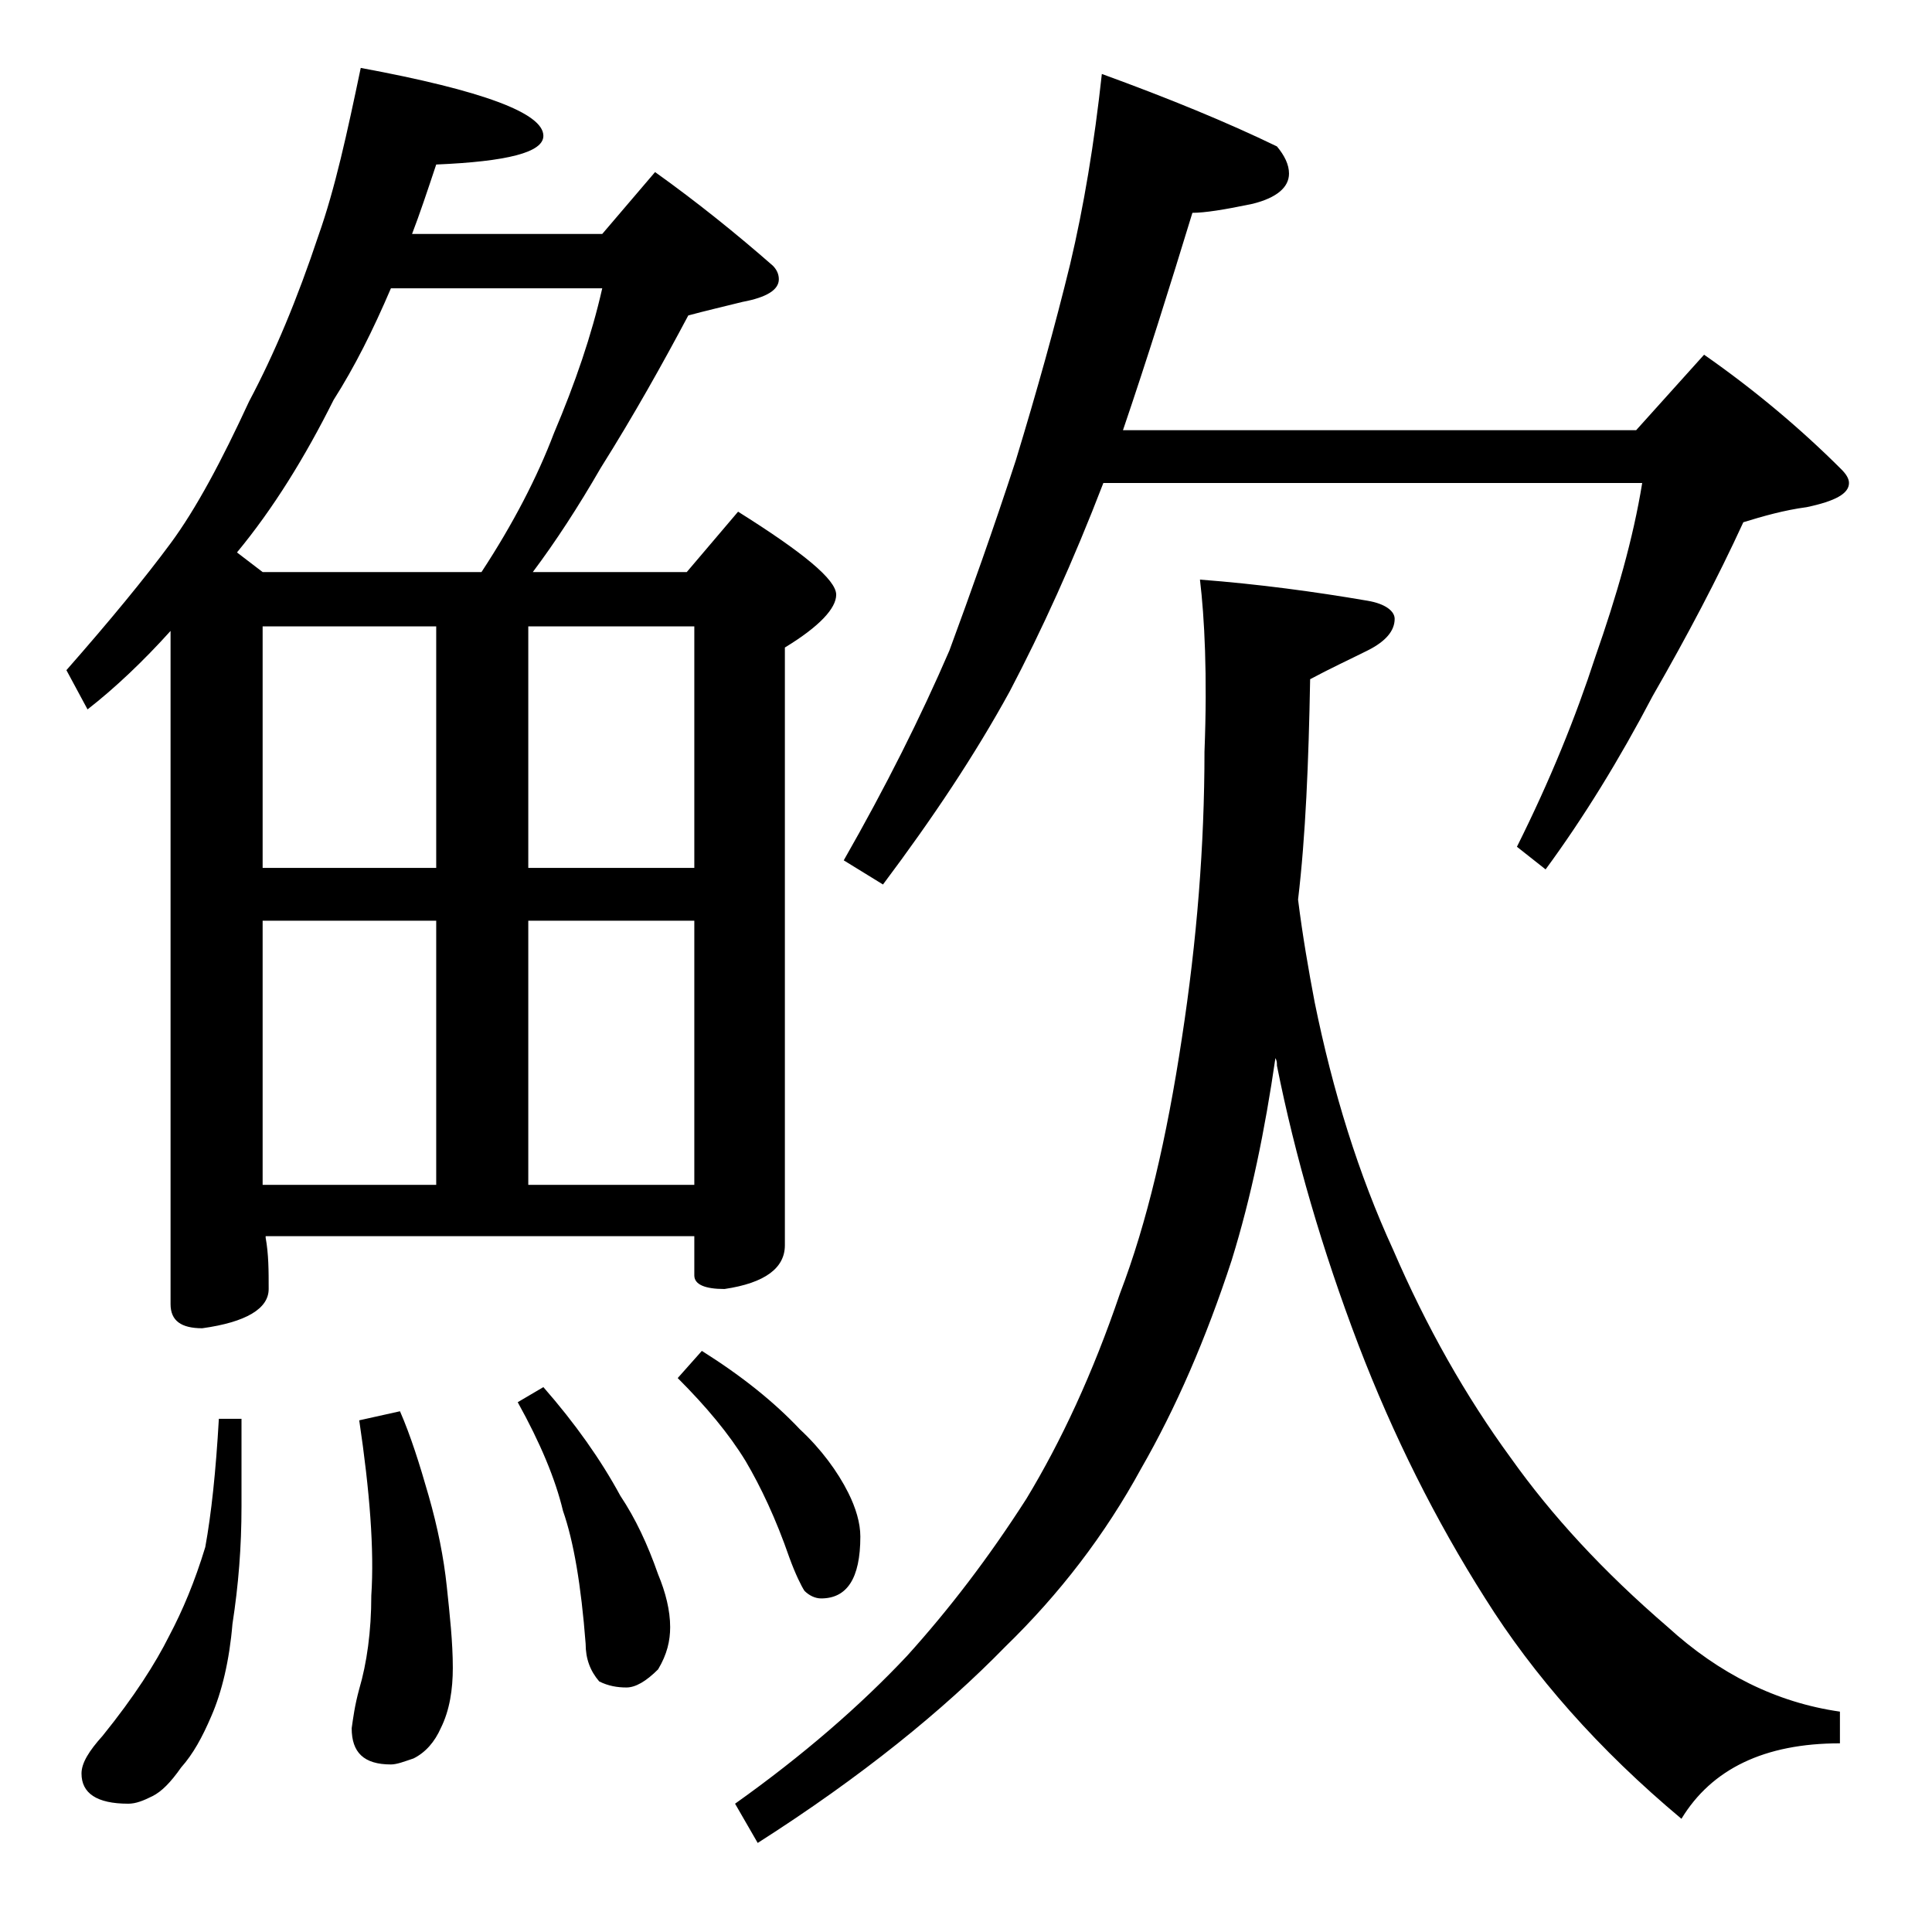 <?xml version="1.0" encoding="utf-8"?>
<!-- Generator: Adobe Illustrator 18.0.0, SVG Export Plug-In . SVG Version: 6.00 Build 0)  -->
<!DOCTYPE svg PUBLIC "-//W3C//DTD SVG 1.1//EN" "http://www.w3.org/Graphics/SVG/1.1/DTD/svg11.dtd">
<svg version="1.1" id="Layer_1" xmlns="http://www.w3.org/2000/svg" xmlns:xlink="http://www.w3.org/1999/xlink" x="0px" y="0px"
	 viewBox="0 0 128 128" enable-background="new 0 0 128 128" xml:space="preserve">
<path d="M23.9,4.5C32,6,36,7.5,36,9c0,1.1-2.4,1.7-7.1,1.9c-0.6,1.8-1.1,3.3-1.6,4.6h12.6l3.5-4.1c2.8,2,5.4,4.1,7.8,6.2
	c0.2,0.2,0.4,0.5,0.4,0.9c0,0.7-0.8,1.2-2.4,1.5c-1.2,0.3-2.5,0.6-3.6,0.9c-1.7,3.2-3.6,6.6-5.8,10.1c-1.5,2.6-3,4.9-4.5,6.9h10.2
	l3.4-4c4.3,2.7,6.5,4.5,6.5,5.5c0,0.9-1.1,2.1-3.4,3.5v39.6c0,1.5-1.3,2.5-4,2.9c-1.3,0-2-0.3-2-0.9v-2.6H17.6V82
	c0.2,1.1,0.2,2.2,0.2,3.4c0,1.3-1.5,2.2-4.4,2.6c-1.4,0-2.1-0.5-2.1-1.6V41.8c-1.8,2-3.7,3.8-5.5,5.2l-1.4-2.6
	c2.9-3.3,5.2-6.1,6.9-8.4c1.7-2.3,3.4-5.5,5.2-9.4c1.7-3.2,3.2-6.8,4.6-11C22.2,12.5,23,8.8,23.9,4.5z M14.5,94H16v5.8
	c0,2.7-0.2,5.2-0.6,7.8c-0.2,2.4-0.7,4.5-1.4,6.1c-0.6,1.4-1.2,2.5-2,3.4c-0.7,1-1.3,1.6-1.9,1.9c-0.6,0.3-1.1,0.5-1.6,0.5
	c-2.1,0-3.1-0.7-3.1-2c0-0.7,0.5-1.5,1.4-2.5c2.1-2.6,3.5-4.8,4.4-6.6c0.9-1.7,1.7-3.6,2.4-5.9C14,100.3,14.3,97.5,14.5,94z
	 M17.4,37.9h14.5c2.1-3.2,3.7-6.3,4.8-9.2c1.4-3.3,2.5-6.5,3.2-9.6h-14c-1.2,2.8-2.4,5.2-3.8,7.4c-1.9,3.8-4,7.2-6.4,10.1L17.4,37.9
	z M17.4,57.5h11.5v-16H17.4V57.5z M17.4,78.5h11.5V61H17.4V78.5z M26.5,93.5c0.7,1.6,1.3,3.5,1.9,5.6c0.6,2.1,1,4.1,1.2,6
	c0.2,1.9,0.4,3.7,0.4,5.4c0,1.4-0.2,2.8-0.8,4c-0.4,0.9-1,1.6-1.8,2c-0.6,0.2-1.1,0.4-1.5,0.4c-1.8,0-2.6-0.8-2.6-2.4
	c0.1-0.7,0.2-1.5,0.5-2.6c0.5-1.7,0.8-3.8,0.8-6.2c0.2-3-0.1-6.9-0.8-11.6L26.5,93.5z M36,91.9c2.1,2.4,3.8,4.8,5.1,7.2
	c1,1.5,1.8,3.2,2.5,5.2c0.5,1.2,0.8,2.4,0.8,3.5c0,0.9-0.2,1.8-0.8,2.8c-0.8,0.8-1.5,1.2-2.1,1.2c-0.6,0-1.2-0.1-1.8-0.4
	c-0.6-0.7-0.9-1.5-0.9-2.5c-0.3-3.9-0.8-6.8-1.5-8.8c-0.5-2.1-1.5-4.5-3-7.2L36,91.9z M35,41.5v16h11v-16H35z M35,78.5h11V61H35
	V78.5z M46.5,89.5c2.7,1.7,4.8,3.4,6.5,5.2c1.4,1.3,2.5,2.8,3.2,4.2c0.5,1,0.8,2,0.8,2.9c0,2.8-0.9,4.1-2.6,4.1
	c-0.4,0-0.8-0.2-1.1-0.5c-0.2-0.3-0.6-1.1-1-2.2c-0.9-2.6-1.9-4.7-2.9-6.4c-1.1-1.8-2.6-3.6-4.5-5.5L46.5,89.5z M79.5,38.4
	c3.9,0.3,7.6,0.8,11.1,1.4c1.2,0.2,1.8,0.7,1.8,1.2c0,0.8-0.6,1.5-1.8,2.1c-1.2,0.6-2.5,1.2-3.8,1.9c-0.1,5.5-0.3,10.4-0.8,14.6
	c0.3,2.4,0.7,4.7,1.1,6.8c1.2,5.9,2.9,11.4,5.2,16.4c2.2,5.1,4.8,9.7,7.8,13.8c2.7,3.8,6.1,7.5,10.4,11.2c3.4,3.1,7.2,5,11.4,5.6
	v2.1c-5,0-8.5,1.7-10.5,5c-5.5-4.6-9.8-9.5-13-14.6c-3.3-5.2-6.1-10.8-8.4-16.8c-2.4-6.3-4.2-12.5-5.4-18.5c0-0.2,0-0.3-0.1-0.5
	c-0.7,4.8-1.6,9.2-2.9,13.4c-1.7,5.2-3.7,9.8-6,13.8c-2.4,4.4-5.4,8.3-9,11.8c-4.1,4.2-9.5,8.6-16.4,13l-1.5-2.6
	c4.5-3.2,8.3-6.5,11.4-9.8c2.8-3.1,5.4-6.5,7.9-10.4c2.3-3.8,4.4-8.3,6.2-13.6c1.8-4.7,3.1-10.3,4.1-16.9c1-6.5,1.5-12.8,1.5-19
	C80,44.7,79.8,40.9,79.5,38.4z M73,4.9c4.4,1.6,8.3,3.2,11.6,4.8c0.5,0.6,0.8,1.2,0.8,1.8c0,0.9-0.8,1.6-2.4,2
	c-1.9,0.4-3.2,0.6-4,0.6c-1.5,4.9-3,9.7-4.6,14.4h34l4.5-5c3.3,2.3,6.4,4.9,9.1,7.6c0.3,0.3,0.5,0.6,0.5,0.9c0,0.7-0.9,1.2-2.8,1.6
	c-1.5,0.2-2.9,0.6-4.2,1c-1.7,3.7-3.7,7.5-6,11.5c-2.2,4.2-4.6,8.1-7.1,11.5l-1.9-1.5c2.2-4.4,3.9-8.6,5.2-12.6
	c1.4-4,2.5-7.8,3.1-11.5H73.1c-2,5.2-4.1,9.8-6.2,13.8c-2.3,4.2-5.1,8.4-8.4,12.8L55.9,57c2.8-4.9,5.1-9.5,7-13.9
	c1.4-3.8,2.9-8,4.4-12.6c1.4-4.6,2.6-8.9,3.6-13C71.8,13.7,72.5,9.5,73,4.9z"/>
</svg>
